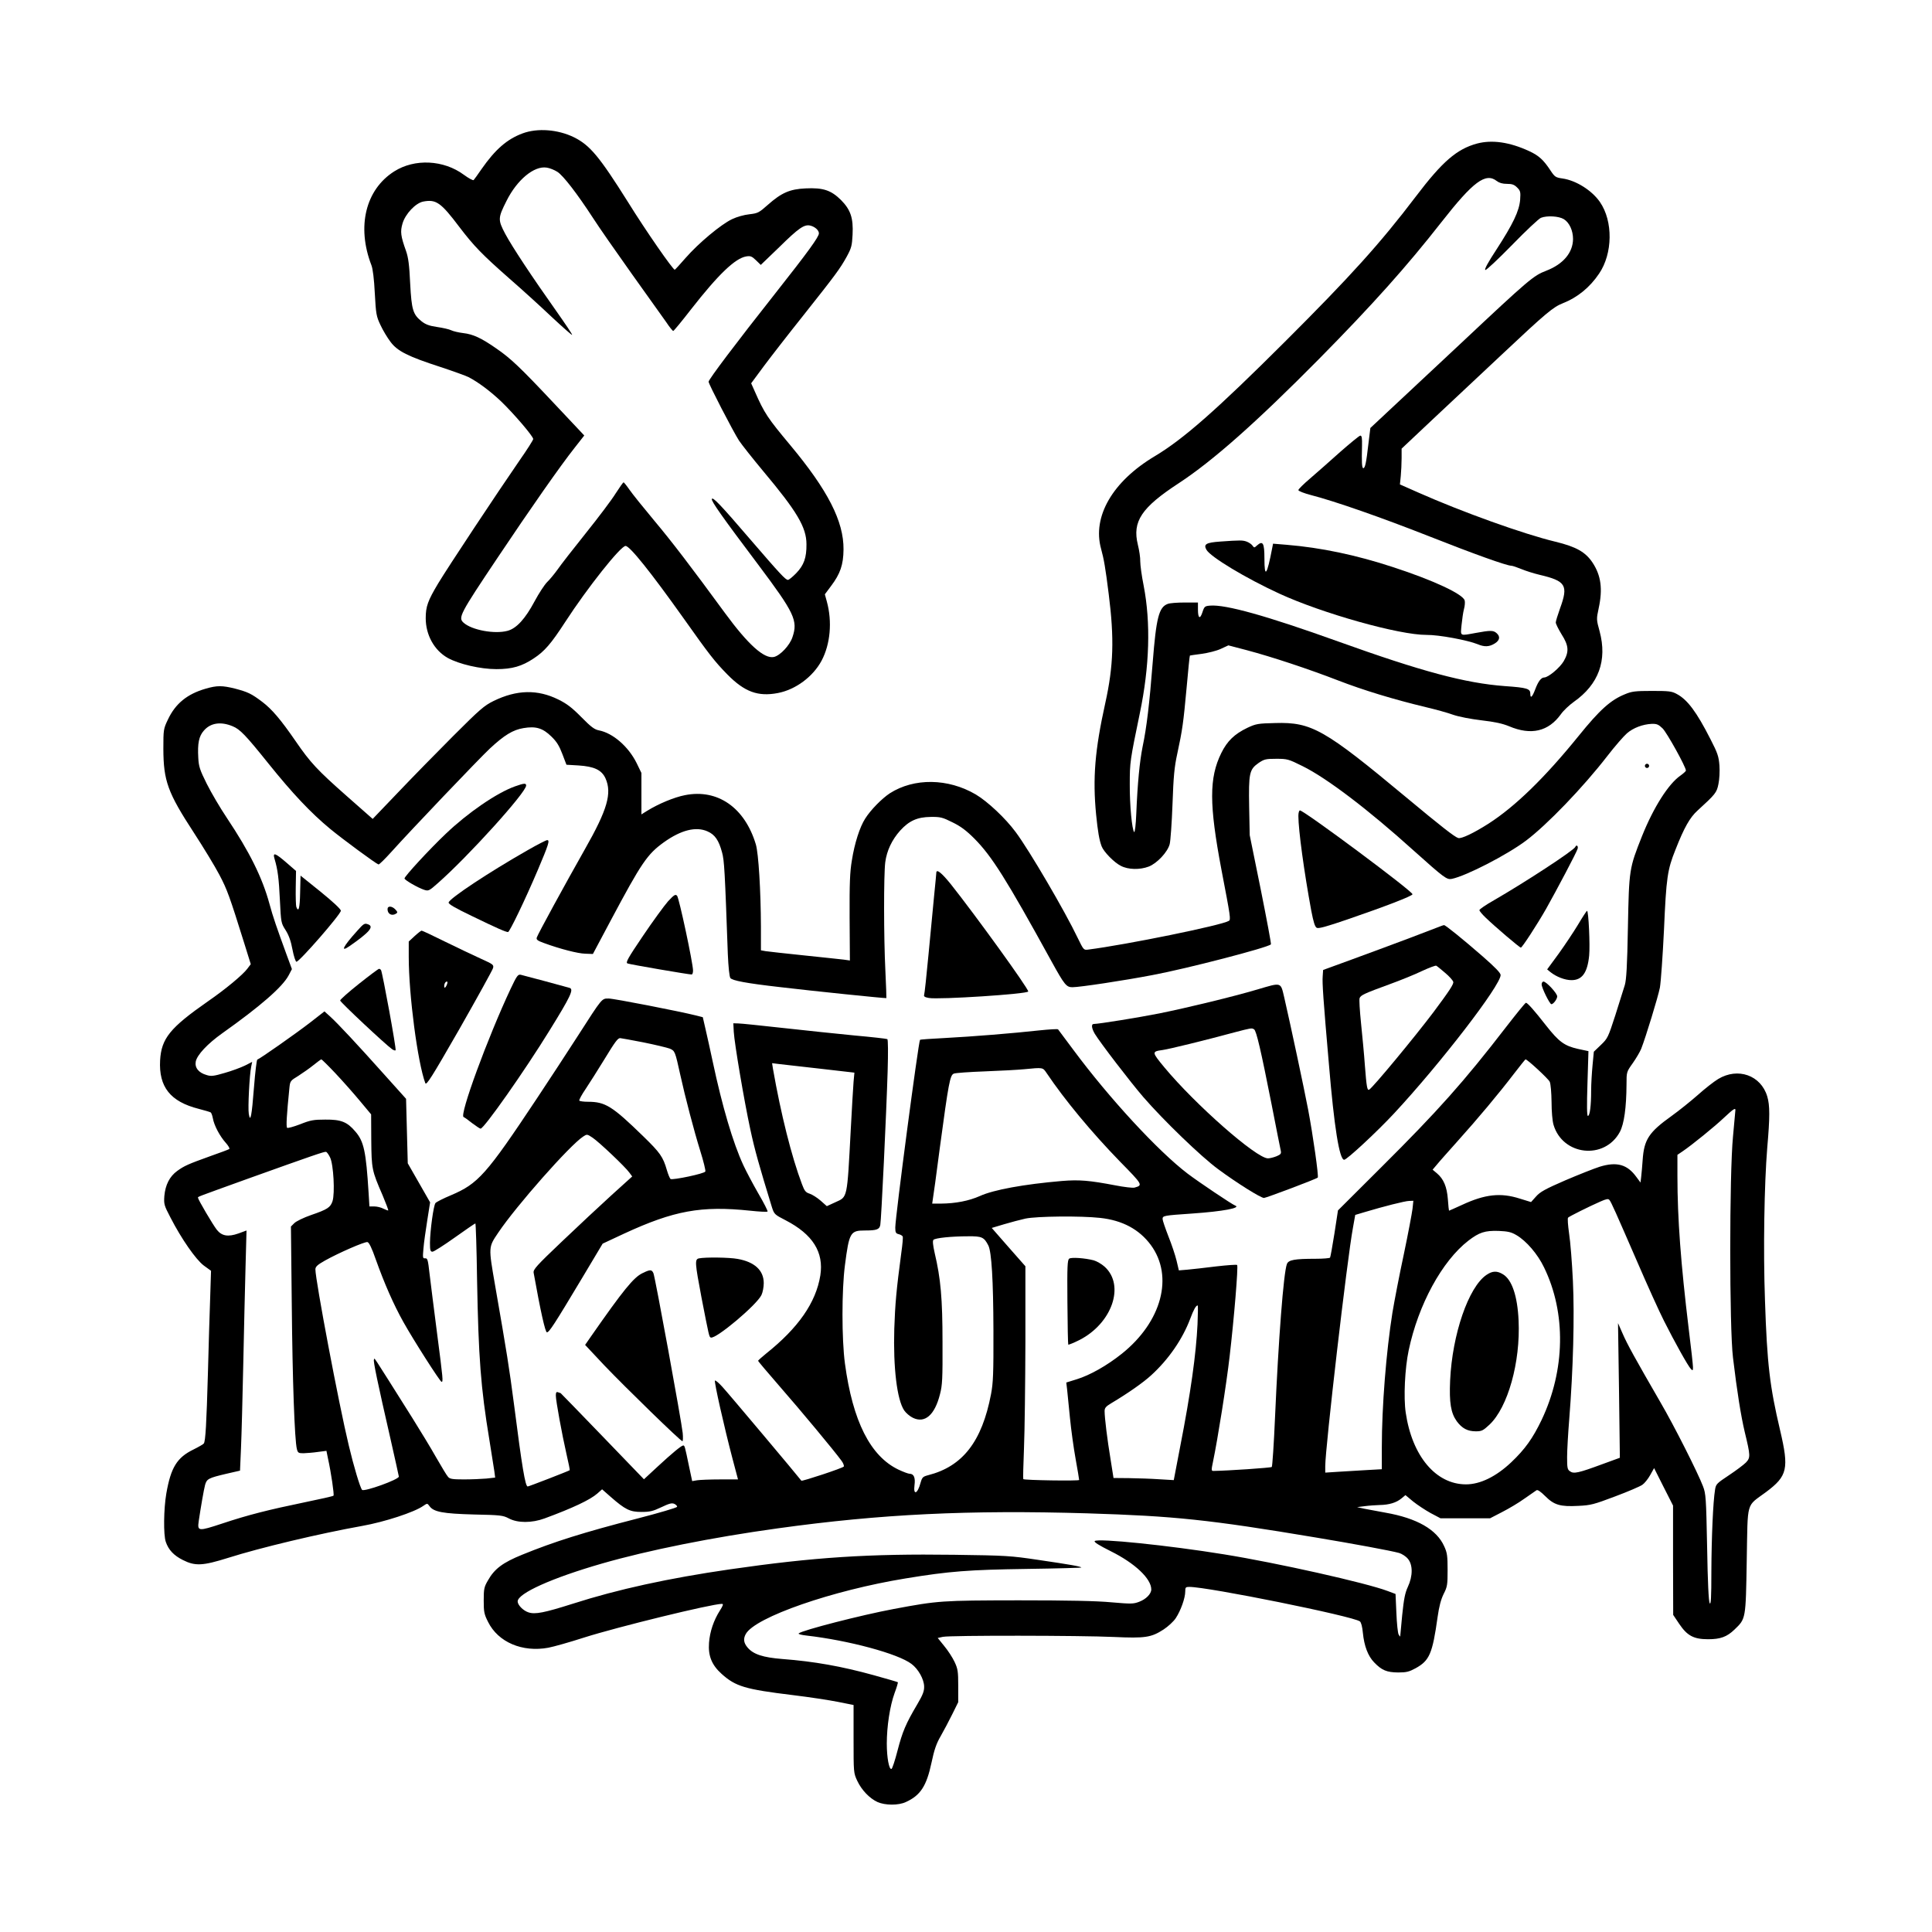 <?xml version="1.0" encoding="UTF-8" standalone="yes"?>
<svg version="1.0" xmlns="http://www.w3.org/2000/svg" width="1024pt" height="1024pt" viewBox="0 0 1366 1366" preserveAspectRatio="xMidYMid meet">
  <g transform="translate(0,1366) scale(0.1,-0.1)" fill="#000000" stroke="none">
    <path d="M3695 12717 c-110 -41 -193 -113 -290 -252 -26 -38 -52 -74 -56 -78
-3 -5 -35 12 -69 37 -143 106 -348 116 -493 24 -203 -129 -266 -391 -161 -663
10 -25 19 -98 24 -198 8 -148 11 -164 40 -225 17 -37 49 -90 71 -119 49 -66
123 -103 354 -178 91 -30 179 -62 197 -71 70 -36 156 -101 232 -173 92 -89
226 -246 226 -265 0 -7 -43 -75 -97 -152 -156 -226 -504 -751 -575 -869 -73
-122 -88 -163 -88 -246 0 -118 60 -227 156 -281 80 -44 231 -79 344 -79 111 0
180 20 264 76 76 50 122 103 222 257 157 242 392 538 427 538 30 0 180 -188
409 -510 184 -260 222 -308 310 -398 122 -124 217 -159 358 -132 125 24 248
115 309 229 62 117 76 276 37 418 l-14 51 44 59 c65 86 87 150 88 258 2 199
-111 419 -376 737 -161 193 -183 225 -252 382 l-25 56 91 123 c50 67 175 228
278 357 230 290 260 331 307 416 33 61 37 77 41 155 6 118 -14 176 -82 245
-70 69 -126 88 -250 82 -112 -5 -171 -31 -268 -117 -62 -55 -70 -59 -130 -66
-37 -4 -88 -18 -123 -35 -78 -37 -236 -169 -327 -273 -39 -45 -74 -83 -77 -84
-11 -4 -208 280 -330 477 -203 323 -270 404 -384 460 -113 55 -257 66 -362 27z
m246 -272 c42 -27 141 -156 251 -325 41 -64 165 -242 274 -395 110 -154 220
-308 244 -342 23 -35 46 -63 50 -63 4 0 61 69 126 153 193 247 312 361 390
374 30 5 40 1 69 -27 l34 -33 130 125 c139 137 178 163 220 153 33 -8 61 -33
61 -55 0 -25 -77 -131 -309 -425 -275 -348 -471 -608 -471 -624 0 -16 171
-347 215 -416 18 -27 95 -125 171 -216 239 -285 306 -397 306 -517 1 -95 -18
-148 -72 -204 -26 -27 -52 -48 -59 -48 -17 0 -55 41 -267 287 -210 245 -265
302 -271 285 -6 -14 73 -126 329 -466 255 -340 281 -394 241 -511 -19 -58 -87
-130 -131 -140 -69 -15 -182 87 -345 309 -244 333 -373 502 -502 656 -76 91
-154 188 -174 217 -20 29 -39 52 -42 53 -3 0 -28 -35 -55 -77 -26 -43 -121
-169 -210 -280 -89 -111 -180 -228 -202 -260 -23 -32 -56 -72 -74 -89 -18 -18
-58 -79 -88 -135 -66 -124 -128 -192 -191 -209 -91 -25 -253 5 -311 57 -40 36
-29 58 243 464 230 344 442 647 541 772 l69 88 -209 222 c-246 262 -312 324
-414 394 -105 73 -163 100 -233 108 -33 4 -71 13 -85 20 -14 7 -58 17 -99 23
-56 8 -82 18 -110 40 -61 49 -71 80 -81 269 -6 130 -13 182 -29 228 -38 106
-42 137 -25 195 20 68 93 145 147 155 90 17 124 -6 255 -180 103 -135 159
-193 352 -363 91 -79 227 -203 303 -275 76 -71 140 -127 142 -125 3 3 -48 78
-112 169 -175 247 -311 453 -361 546 -52 99 -52 111 9 232 74 149 195 250 284
236 22 -3 56 -17 76 -30z"/>
    <path d="M10443 12645 c-143 -39 -245 -127 -433 -375 -252 -332 -464 -566
-924 -1025 -483 -482 -719 -690 -922 -811 -298 -178 -442 -427 -379 -654 20
-73 31 -135 54 -320 40 -315 34 -508 -24 -770 -74 -334 -90 -532 -65 -790 12
-119 22 -179 39 -224 15 -39 89 -115 136 -138 51 -27 134 -29 197 -5 59 23
133 102 148 158 6 22 15 149 20 282 7 198 13 263 34 359 36 167 43 217 66 468
11 123 21 224 23 225 1 1 38 6 83 12 44 6 105 21 135 35 l54 25 130 -34 c177
-47 434 -132 646 -214 176 -68 391 -134 621 -189 68 -16 155 -40 193 -54 41
-14 124 -30 200 -39 95 -11 149 -23 195 -42 156 -66 278 -37 366 85 18 26 60
65 92 88 175 123 237 292 182 498 -23 83 -23 87 -7 162 30 138 17 233 -43 324
-50 75 -115 112 -263 148 -225 54 -659 210 -968 347 l-131 58 6 59 c3 32 6 89
6 127 l0 67 222 209 c122 114 346 325 498 467 298 280 351 325 420 352 102 40
190 111 256 209 97 142 100 371 6 507 -57 82 -168 152 -264 166 -49 7 -55 11
-85 56 -49 75 -83 106 -150 137 -140 65 -264 82 -370 54z m140 -265 c17 -13
40 -20 72 -20 36 0 51 -5 72 -26 23 -23 25 -31 21 -87 -7 -80 -50 -170 -168
-352 -59 -90 -87 -141 -78 -144 7 -2 92 78 189 177 97 100 189 186 204 192 43
17 126 12 161 -9 40 -24 66 -81 66 -141 -1 -97 -70 -178 -189 -224 -91 -35
-118 -57 -613 -522 -229 -214 -464 -434 -523 -489 l-108 -101 -14 -114 c-15
-131 -23 -170 -36 -170 -10 0 -12 44 -9 158 1 54 -1 72 -12 72 -7 0 -71 -53
-143 -116 -71 -64 -167 -148 -212 -187 -46 -39 -83 -76 -83 -82 0 -7 39 -22
88 -35 171 -44 502 -160 832 -290 319 -126 553 -210 586 -210 8 0 40 -11 72
-24 31 -13 89 -31 127 -40 187 -44 205 -74 145 -238 -16 -45 -30 -90 -30 -99
0 -10 19 -48 41 -84 51 -80 54 -122 15 -190 -28 -47 -108 -114 -137 -115 -22
0 -43 -27 -64 -83 -21 -56 -35 -69 -35 -32 0 36 -23 43 -180 54 -281 21 -587
103 -1180 316 -507 182 -795 262 -904 253 -37 -3 -41 -6 -54 -46 -17 -53 -32
-45 -32 19 l0 49 -94 0 c-52 0 -106 -4 -120 -10 -62 -23 -81 -97 -106 -415
-23 -294 -43 -460 -71 -593 -21 -105 -36 -257 -45 -475 -3 -77 -10 -135 -15
-130 -15 16 -32 189 -31 338 0 157 2 168 71 502 69 331 78 640 27 903 -14 69
-24 145 -24 171 1 25 -7 78 -17 118 -40 164 25 262 290 435 241 158 550 432
990 877 380 385 622 656 867 969 224 286 312 352 391 290z"/>
    <path d="M8628 9831 c-101 -7 -120 -19 -98 -58 29 -51 278 -201 515 -310 304
-140 848 -293 1041 -292 87 1 290 -37 362 -66 47 -20 81 -19 120 5 36 22 41
49 14 73 -23 21 -44 21 -147 2 -117 -21 -109 -26 -101 58 4 39 11 89 17 111 6
21 8 48 5 60 -11 45 -221 143 -506 236 -262 86 -510 138 -752 158 l-97 8 -6
-31 c-37 -194 -55 -218 -55 -73 0 109 -11 128 -53 91 -18 -17 -20 -17 -31 -1
-7 10 -25 22 -40 28 -29 11 -47 11 -188 1z"/>
    <path d="M1455 8791 c-132 -38 -215 -106 -268 -219 -31 -65 -32 -70 -32 -207
1 -226 30 -308 216 -593 67 -103 148 -236 180 -297 56 -106 73 -155 175 -481
l47 -151 -24 -32 c-32 -43 -153 -144 -279 -231 -268 -187 -329 -262 -338 -417
-10 -188 72 -292 273 -343 42 -11 80 -22 84 -25 5 -2 12 -21 16 -42 9 -51 49
-126 91 -173 19 -21 30 -41 25 -44 -5 -4 -65 -26 -133 -50 -161 -58 -185 -69
-235 -105 -54 -39 -84 -99 -91 -177 -4 -58 -2 -66 43 -152 78 -152 180 -298
236 -340 l51 -37 -6 -190 c-4 -104 -11 -345 -16 -535 -10 -355 -17 -480 -29
-496 -3 -5 -36 -24 -72 -42 -118 -57 -161 -128 -193 -311 -19 -110 -21 -293
-4 -342 19 -57 57 -97 121 -129 87 -44 140 -41 319 15 230 73 647 172 948 226
158 28 370 97 433 142 28 19 28 19 43 -1 29 -42 95 -54 313 -60 191 -4 207 -6
249 -28 62 -33 162 -33 252 0 201 74 323 132 373 176 l34 30 59 -52 c105 -92
138 -108 219 -108 59 0 81 5 140 33 57 27 75 32 93 24 12 -6 21 -15 19 -21 -2
-6 -127 -43 -278 -82 -381 -98 -593 -165 -816 -256 -138 -56 -197 -100 -243
-182 -27 -46 -30 -60 -30 -142 0 -81 3 -97 31 -152 71 -143 242 -216 426 -182
37 7 151 39 253 72 236 75 902 238 974 238 12 0 9 -11 -14 -47 -44 -69 -71
-149 -77 -228 -7 -92 19 -157 89 -220 99 -89 166 -109 503 -150 116 -14 260
-36 320 -48 l110 -22 0 -240 c0 -238 0 -240 26 -296 31 -66 87 -124 143 -150
54 -24 148 -25 201 0 103 47 146 113 181 278 19 90 34 135 65 188 22 39 59
108 82 155 l42 85 0 115 c0 103 -3 121 -26 170 -14 30 -47 81 -73 112 l-46 57
37 8 c52 11 973 10 1208 -1 222 -10 264 -4 352 53 32 21 71 57 86 80 35 53 67
142 67 188 0 30 3 33 29 33 133 0 1157 -207 1206 -244 9 -7 17 -38 21 -81 9
-92 36 -164 80 -209 54 -56 89 -70 169 -71 59 0 78 5 124 30 98 54 119 103
155 360 11 78 24 126 43 165 26 51 28 64 28 170 0 99 -3 122 -24 167 -53 119
-193 199 -416 238 -49 9 -115 21 -145 27 l-55 12 55 7 c30 4 78 7 105 8 67 1
118 17 153 46 l29 24 54 -45 c30 -24 86 -61 124 -82 l70 -37 175 0 175 0 85
44 c47 24 118 66 158 95 40 28 79 55 85 59 8 6 29 -8 62 -41 63 -63 106 -76
235 -69 87 4 109 10 260 67 91 34 177 71 192 82 15 10 40 41 55 68 l28 50 67
-133 67 -132 0 -387 1 -386 43 -64 c56 -83 102 -108 204 -108 87 0 133 17 186
68 81 78 80 71 87 489 8 431 -7 377 137 484 151 113 163 164 99 436 -73 310
-92 466 -107 918 -13 360 -5 823 16 1080 19 218 19 299 0 363 -45 150 -208
207 -347 123 -30 -18 -95 -69 -144 -113 -49 -43 -132 -110 -185 -148 -162
-116 -195 -167 -205 -313 -3 -40 -7 -91 -10 -115 l-5 -43 -29 39 c-64 89 -138
110 -259 73 -38 -12 -147 -55 -243 -96 -143 -62 -179 -82 -208 -115 l-35 -39
-78 24 c-137 44 -247 32 -412 -45 -48 -22 -89 -40 -90 -40 -1 0 -5 36 -8 80
-7 90 -30 144 -77 184 l-31 26 28 33 c15 19 82 94 148 168 144 160 292 337
399 477 43 56 80 102 82 102 13 0 161 -137 171 -158 7 -16 12 -75 13 -143 0
-68 6 -135 14 -162 65 -218 361 -250 469 -50 30 57 46 171 47 336 0 88 0 88
44 150 24 34 51 80 60 102 33 85 118 363 132 432 7 40 20 225 29 410 16 368
24 423 81 565 62 158 102 228 156 277 127 116 136 127 148 188 7 33 10 89 7
131 -5 64 -13 88 -63 185 -98 193 -163 280 -238 320 -36 20 -56 22 -176 22
-116 0 -143 -3 -190 -23 -102 -41 -179 -110 -330 -297 -239 -295 -447 -497
-635 -618 -105 -67 -193 -109 -215 -102 -26 8 -122 83 -367 287 -579 482 -669
533 -926 526 -123 -3 -136 -5 -198 -34 -91 -44 -142 -93 -184 -178 -87 -176
-86 -365 1 -825 65 -339 67 -353 52 -362 -50 -31 -721 -168 -995 -203 -31 -4
-32 -2 -73 82 -90 189 -342 619 -438 748 -73 99 -199 217 -283 267 -196 115
-436 118 -608 8 -56 -37 -136 -118 -174 -179 -38 -59 -75 -174 -94 -295 -14
-82 -17 -162 -16 -405 l2 -303 -42 6 c-23 3 -150 16 -282 30 -132 14 -255 27
-272 30 l-33 6 0 167 c-1 256 -17 519 -36 582 -78 260 -270 394 -501 348 -77
-15 -187 -61 -268 -111 l-40 -25 0 147 0 146 -34 70 c-58 117 -168 212 -266
231 -32 6 -56 24 -125 94 -66 67 -103 95 -162 124 -147 73 -294 70 -458 -10
-67 -33 -97 -59 -286 -248 -116 -116 -291 -295 -390 -399 l-179 -187 -185 163
c-206 182 -255 234 -360 387 -106 154 -168 226 -235 277 -78 59 -102 70 -192
94 -92 23 -129 23 -208 0z m190 -266 c52 -21 92 -63 251 -261 171 -213 301
-351 439 -465 86 -71 322 -245 341 -251 5 -2 47 40 94 92 129 144 618 657 694
728 101 94 163 132 237 144 88 15 137 0 198 -60 37 -36 55 -65 77 -123 l29
-76 85 -5 c111 -7 164 -32 191 -91 47 -105 14 -221 -146 -502 -142 -251 -332
-599 -340 -624 -4 -15 5 -22 52 -39 112 -41 239 -74 291 -75 l54 -2 125 235
c219 411 259 470 377 555 122 87 227 113 308 77 53 -23 80 -63 103 -148 16
-56 20 -131 41 -721 4 -90 11 -158 18 -168 13 -18 112 -37 349 -64 226 -27
751 -81 754 -78 1 2 -2 88 -7 192 -12 240 -12 679 -1 768 11 83 47 159 106
225 63 69 121 95 215 96 69 1 84 -3 154 -38 58 -28 98 -58 155 -115 123 -124
224 -283 546 -869 92 -167 105 -182 148 -182 51 0 363 47 566 86 241 45 815
194 837 217 3 3 -30 178 -72 388 l-78 384 -4 200 c-4 238 1 264 66 310 40 27
51 30 125 30 79 0 86 -2 187 -52 172 -85 465 -308 783 -595 219 -196 236 -209
272 -202 102 21 391 170 524 270 149 112 404 377 575 598 54 70 117 142 139
161 45 39 112 64 175 67 36 1 48 -4 77 -32 30 -29 165 -272 165 -298 0 -5 -18
-21 -39 -36 -85 -59 -190 -225 -271 -427 -91 -229 -92 -235 -100 -644 -5 -277
-11 -372 -22 -410 -9 -27 -39 -123 -67 -213 -51 -157 -54 -164 -102 -210 l-50
-48 -9 -95 c-5 -52 -10 -133 -10 -180 0 -107 -9 -179 -23 -179 -7 0 -8 76 -3
229 l7 229 -75 16 c-96 22 -134 50 -226 167 -82 105 -130 159 -141 159 -5 0
-67 -77 -140 -171 -298 -387 -485 -596 -881 -990 l-308 -307 -25 -163 c-14
-89 -28 -166 -31 -171 -3 -4 -49 -8 -103 -8 -148 0 -191 -8 -202 -37 -24 -62
-60 -537 -84 -1083 -8 -189 -19 -348 -23 -352 -6 -6 -316 -27 -413 -28 -15 0
-15 6 -2 68 32 153 94 541 117 742 31 265 62 637 53 646 -3 4 -70 -1 -149 -10
-79 -10 -170 -20 -203 -23 l-60 -5 -16 68 c-9 38 -35 116 -58 173 -22 57 -41
112 -41 122 0 24 7 25 210 39 217 15 350 40 302 57 -23 9 -253 163 -335 225
-209 159 -554 533 -807 874 -57 76 -106 142 -109 146 -3 4 -62 0 -131 -7 -190
-21 -476 -44 -668 -54 -95 -5 -175 -10 -177 -13 -11 -11 -175 -1253 -175
-1327 0 -35 4 -42 24 -47 14 -3 26 -11 29 -17 2 -7 -2 -57 -10 -112 -36 -270
-44 -365 -50 -540 -8 -275 19 -501 70 -577 12 -18 40 -42 61 -52 85 -42 155
19 192 166 17 64 19 111 18 368 0 310 -13 451 -55 629 -13 58 -16 88 -9 95 13
13 126 25 246 25 96 1 112 -6 142 -65 23 -45 35 -248 36 -599 1 -306 -2 -374
-17 -452 -64 -336 -201 -511 -444 -573 -38 -10 -43 -15 -54 -53 -21 -80 -53
-93 -43 -17 7 53 -5 80 -35 80 -9 0 -44 13 -78 29 -199 95 -324 342 -379 751
-23 171 -23 519 0 694 30 232 38 246 141 246 83 0 103 7 109 39 7 32 43 787
52 1087 4 132 3 223 -2 227 -5 3 -111 15 -234 26 -124 12 -351 36 -505 53
-154 17 -296 32 -315 32 l-35 1 3 -60 c5 -84 73 -486 117 -690 31 -145 63
-258 153 -551 16 -49 19 -52 97 -92 191 -99 271 -225 245 -390 -31 -192 -156
-371 -383 -552 -31 -25 -56 -48 -57 -51 0 -4 70 -86 155 -184 146 -167 383
-452 434 -522 13 -17 20 -36 17 -42 -7 -11 -295 -106 -300 -100 -22 30 -524
627 -558 663 -25 28 -49 48 -53 45 -7 -8 65 -327 124 -552 l39 -147 -126 0
c-70 0 -143 -3 -163 -6 l-35 -6 -23 108 c-28 135 -30 144 -40 144 -13 0 -77
-53 -182 -150 l-96 -89 -294 305 c-161 167 -294 304 -295 304 -1 0 -9 3 -18 6
-12 5 -16 -1 -16 -23 0 -37 43 -272 76 -417 14 -60 24 -110 22 -111 -8 -6
-289 -115 -297 -115 -17 0 -40 137 -96 575 -36 274 -50 362 -135 850 -47 272
-47 266 23 370 127 189 507 619 600 679 27 18 28 18 67 -8 45 -30 232 -207
260 -247 l20 -27 -146 -132 c-80 -73 -238 -220 -351 -328 -181 -172 -204 -198
-200 -221 49 -273 82 -421 94 -421 16 0 53 57 247 381 l147 246 152 71 c353
163 545 198 890 162 65 -7 121 -10 124 -6 3 3 -26 61 -66 129 -39 68 -86 157
-105 198 -74 160 -149 415 -216 729 -17 80 -40 184 -51 231 l-20 87 -47 12
c-120 30 -581 120 -618 120 -50 0 -43 9 -219 -265 -71 -110 -200 -308 -288
-440 -360 -542 -416 -604 -609 -686 -53 -22 -102 -47 -109 -55 -14 -17 -38
-194 -39 -281 0 -54 3 -63 18 -63 9 0 80 45 157 100 77 55 143 100 146 100 3
0 9 -179 12 -397 10 -550 26 -764 87 -1133 15 -96 31 -196 35 -221 l6 -46 -62
-7 c-34 -3 -106 -6 -159 -6 -80 0 -100 3 -112 18 -9 9 -46 71 -84 137 -37 66
-114 192 -169 280 -305 484 -263 420 -271 412 -7 -6 26 -164 117 -561 32 -142
59 -262 59 -266 0 -21 -245 -109 -260 -94 -14 16 -59 166 -94 314 -70 290
-236 1168 -236 1245 0 19 14 32 67 62 98 55 282 135 301 131 11 -2 31 -42 59
-123 60 -168 125 -317 195 -442 72 -129 260 -423 270 -423 12 0 11 14 -32 345
-22 171 -46 360 -53 420 -11 97 -14 110 -31 108 -17 -1 -18 4 -12 70 3 40 16
129 27 199 l20 127 -79 138 -79 138 -6 228 -6 228 -158 176 c-185 207 -324
356 -379 406 l-40 36 -104 -81 c-100 -77 -352 -254 -371 -260 -4 -2 -15 -89
-23 -193 -16 -208 -26 -257 -37 -190 -7 42 5 276 17 333 l7 34 -51 -26 c-29
-14 -93 -38 -143 -52 -78 -23 -97 -25 -128 -15 -57 16 -85 52 -77 95 9 47 83
126 187 200 268 190 426 327 470 410 l23 44 -38 103 c-70 192 -95 263 -121
359 -51 187 -141 367 -301 607 -47 70 -111 179 -142 241 -49 98 -57 123 -60
183 -6 103 4 154 40 194 47 54 119 65 203 30z m2904 -2235 c84 -17 167 -37
186 -44 37 -16 38 -18 75 -186 34 -155 97 -396 141 -537 23 -73 39 -139 36
-146 -5 -15 -230 -62 -246 -53 -5 4 -17 32 -26 63 -27 94 -48 123 -166 238
-221 215 -269 245 -393 245 -30 0 -57 4 -60 8 -3 5 17 42 45 83 27 41 84 130
126 199 84 138 101 160 118 160 6 0 80 -14 164 -30z m-2179 -217 c51 -54 129
-142 173 -195 l81 -97 1 -183 c2 -203 4 -214 80 -389 24 -57 42 -105 40 -107
-2 -2 -17 4 -34 12 -16 9 -46 16 -65 16 l-34 0 -6 98 c-18 289 -33 362 -93
431 -58 69 -102 86 -213 85 -83 0 -105 -4 -178 -33 -47 -18 -88 -29 -92 -25
-8 8 -3 91 16 280 5 51 7 53 63 87 31 20 80 54 107 76 27 22 52 40 56 41 3 0
48 -44 98 -97z m3428 31 l243 -28 -6 -65 c-3 -36 -12 -190 -20 -341 -26 -491
-22 -471 -108 -510 l-61 -28 -44 39 c-24 21 -59 43 -77 49 -29 9 -37 20 -55
68 -73 193 -149 496 -205 816 l-6 39 48 -6 c26 -3 157 -18 291 -33z m1602 -31
c128 -190 316 -417 519 -626 162 -165 163 -167 102 -184 -13 -3 -74 4 -135 16
-184 35 -255 41 -378 31 -268 -23 -482 -62 -579 -106 -79 -35 -172 -53 -276
-54 l-62 0 4 28 c3 15 26 180 50 367 62 460 72 514 99 524 11 5 111 12 221 16
110 4 234 11 275 15 136 13 132 14 160 -27z m4870 -261 c0 -4 -8 -88 -17 -187
-26 -267 -26 -1354 0 -1565 29 -243 56 -410 83 -525 41 -169 41 -181 8 -216
-15 -15 -69 -56 -119 -89 -87 -58 -93 -63 -99 -103 -14 -84 -25 -338 -26 -577
0 -187 -3 -240 -12 -225 -7 12 -14 145 -18 395 -7 350 -9 379 -29 431 -37 97
-204 428 -301 594 -181 313 -235 411 -267 485 l-33 75 7 -476 6 -476 -126 -46
c-165 -61 -200 -69 -226 -50 -19 12 -21 25 -21 101 0 48 7 168 15 267 28 352
38 728 26 978 -6 128 -18 279 -27 336 -8 57 -12 107 -7 112 9 9 149 79 229
114 41 18 55 21 63 11 13 -15 45 -88 198 -440 69 -160 153 -346 188 -415 75
-149 170 -320 191 -341 12 -12 14 -11 14 13 0 15 -13 136 -30 270 -56 463 -80
781 -80 1082 l0 150 37 25 c65 44 228 176 294 239 62 58 79 70 79 53z m-9936
-336 c24 -49 35 -253 17 -309 -15 -44 -35 -58 -152 -98 -52 -18 -105 -44 -118
-57 l-24 -24 6 -556 c5 -534 20 -953 36 -1017 7 -27 11 -30 47 -30 21 1 67 4
100 9 l62 8 11 -54 c22 -99 45 -257 39 -263 -3 -4 -93 -24 -200 -46 -261 -54
-404 -90 -587 -151 -170 -56 -176 -55 -166 17 14 94 36 223 45 256 12 43 24
49 151 79 l96 22 7 161 c4 89 11 356 16 592 5 237 12 546 16 687 l7 258 -57
-21 c-74 -26 -118 -18 -153 26 -27 34 -133 214 -133 226 0 9 -24 -1 355 136
452 162 539 192 550 189 6 -1 19 -19 29 -40z m7653 -363 c-4 -32 -31 -176 -61
-319 -31 -144 -67 -331 -81 -415 -44 -277 -75 -662 -75 -953 l0 -154 -107 -6
c-60 -4 -150 -9 -200 -12 l-93 -6 0 46 c0 128 155 1467 196 1686 l16 90 67 20
c130 39 286 79 315 79 l29 1 -6 -57z m-2209 -64 c158 -17 277 -81 359 -192
163 -222 77 -543 -206 -769 -104 -83 -224 -151 -318 -180 l-74 -23 6 -50 c3
-27 12 -117 20 -200 8 -82 26 -213 40 -290 14 -77 25 -144 25 -149 0 -8 -387
-2 -395 6 -2 2 0 100 5 218 5 118 9 456 10 751 l0 536 -119 135 -119 136 87
26 c47 14 115 32 151 40 81 17 392 20 528 5z m2944 -122 c70 -41 150 -134 195
-228 157 -322 150 -726 -17 -1078 -63 -131 -117 -207 -215 -300 -107 -101
-219 -156 -320 -156 -213 0 -381 200 -426 507 -16 107 -6 314 21 441 68 323
236 631 422 775 77 59 117 72 214 69 66 -3 89 -8 126 -30z m-2255 -629 c-10
-210 -48 -485 -123 -868 l-45 -235 -102 6 c-56 4 -152 7 -213 8 l-111 1 -21
133 c-23 138 -42 293 -42 340 0 22 9 33 46 55 119 71 225 145 283 198 124 113
222 256 276 399 25 67 41 95 53 95 3 0 2 -60 -1 -132z m-777 -1338 c612 -19
856 -44 1615 -171 264 -44 529 -93 587 -109 20 -6 48 -24 62 -41 36 -42 36
-122 0 -199 -20 -43 -28 -85 -40 -200 -7 -80 -14 -147 -14 -150 0 -3 -5 3 -11
13 -6 10 -13 79 -16 152 l-6 135 -56 21 c-150 57 -783 199 -1156 259 -394 64
-894 115 -915 94 -7 -7 32 -31 114 -72 171 -85 286 -194 286 -270 0 -31 -37
-69 -85 -87 -41 -16 -57 -16 -197 -4 -106 10 -309 14 -658 14 -543 -1 -565 -2
-880 -61 -230 -43 -650 -151 -673 -173 -5 -5 20 -11 55 -15 297 -34 648 -128
743 -201 48 -36 88 -108 89 -159 1 -33 -9 -59 -49 -127 -81 -137 -104 -192
-139 -326 -18 -70 -37 -128 -43 -130 -17 -6 -33 80 -33 179 0 122 22 266 55
357 15 40 25 74 23 77 -2 2 -78 24 -168 49 -231 64 -425 98 -647 115 -139 11
-207 33 -248 82 -27 32 -31 61 -12 95 66 119 614 309 1131 393 310 51 448 61
854 67 216 3 391 8 388 10 -7 8 -75 20 -306 54 -195 29 -225 31 -595 36 -603
8 -989 -17 -1585 -103 -434 -63 -792 -141 -1110 -243 -202 -64 -267 -77 -314
-61 -37 12 -76 52 -76 77 0 57 242 166 596 268 330 95 780 185 1244 249 727
101 1350 131 2190 106z"/>
    <path d="M11630 8245 c0 -8 7 -15 15 -15 8 0 15 7 15 15 0 8 -7 15 -15 15 -8
0 -15 -7 -15 -15z"/>
    <path d="M3641 8100 c-129 -46 -334 -187 -489 -335 -114 -108 -292 -301 -292
-316 0 -11 93 -65 138 -80 31 -10 35 -9 97 46 214 188 625 642 625 691 0 18
-14 17 -79 -6z"/>
    <path d="M9180 7891 c0 -100 41 -398 91 -669 16 -83 26 -115 39 -122 13 -7 70
9 216 59 271 93 457 165 461 178 6 18 -767 593 -796 593 -6 0 -11 -17 -11 -39z"/>
    <path d="M3731 7649 c-274 -156 -553 -341 -559 -370 -2 -11 44 -38 165 -96
175 -85 239 -113 255 -113 11 0 121 228 211 440 75 177 86 210 66 210 -8 0
-70 -32 -138 -71z"/>
    <path d="M11138 7672 c-9 -24 -355 -250 -575 -377 -57 -32 -103 -64 -103 -70
0 -6 19 -29 43 -52 65 -63 241 -213 250 -213 9 0 114 161 179 275 72 128 215
398 222 423 7 20 -8 33 -16 14z"/>
    <path d="M1941 7588 c23 -76 31 -142 38 -293 8 -158 8 -161 40 -211 23 -36 38
-78 49 -138 9 -47 22 -86 28 -86 21 0 314 336 314 361 0 11 -56 63 -142 133
l-143 115 -3 -120 c-2 -111 -11 -143 -27 -101 -3 9 -5 70 -4 135 l2 119 -68
59 c-80 69 -98 75 -84 27z"/>
    <path d="M6620 7488 c0 -6 -7 -77 -15 -157 -8 -80 -26 -269 -40 -419 -14 -150
-28 -279 -31 -286 -4 -11 5 -17 33 -22 69 -13 703 28 703 46 0 23 -376 543
-547 758 -68 84 -103 111 -103 80z"/>
    <path d="M4723 7287 c-27 -31 -107 -140 -177 -244 -109 -161 -124 -189 -109
-195 17 -7 431 -78 453 -78 6 0 10 12 10 28 0 51 -99 515 -113 529 -12 12 -21
6 -64 -40z"/>
    <path d="M2740 7232 c0 -34 30 -51 60 -32 12 7 12 12 -4 29 -24 26 -56 28 -56
3z"/>
    <path d="M11157 7122 c-32 -53 -94 -146 -138 -207 l-80 -109 23 -19 c41 -33
102 -57 149 -57 75 0 113 52 125 174 7 70 -4 316 -15 316 -3 0 -32 -44 -64
-98z"/>
    <path d="M2525 7078 c-100 -111 -122 -155 -53 -107 138 96 174 137 132 153
-26 10 -31 8 -79 -46z"/>
    <path d="M10190 7113 c-8 -3 -109 -42 -225 -86 -115 -43 -300 -112 -410 -152
l-200 -73 -3 -44 c-4 -46 4 -164 44 -623 37 -443 74 -675 108 -675 19 0 234
200 352 327 331 356 754 906 754 979 0 15 -39 55 -127 132 -140 122 -264 222
-273 221 -3 0 -12 -3 -20 -6z m27 -331 c29 -24 55 -53 58 -64 5 -15 -29 -66
-141 -216 -132 -175 -426 -530 -453 -546 -14 -9 -19 17 -31 174 -5 74 -18 207
-27 296 -9 88 -14 168 -10 177 8 21 34 33 212 98 77 28 181 70 230 94 50 23
95 40 100 37 6 -3 33 -25 62 -50z"/>
    <path d="M2932 7042 l-42 -39 0 -109 c0 -269 63 -747 117 -892 7 -19 42 35
241 382 127 223 234 417 238 431 6 24 1 27 -87 67 -52 24 -165 77 -252 120
-87 43 -161 78 -166 78 -4 0 -26 -17 -49 -38z m226 -348 c-7 -15 -14 -21 -16
-15 -5 16 5 41 17 41 7 0 6 -10 -1 -26z"/>
    <path d="M2538 6704 c-73 -58 -133 -111 -133 -118 0 -11 321 -312 367 -344 11
-8 22 -11 25 -8 7 6 -93 551 -103 567 -3 5 -9 9 -14 9 -5 0 -69 -48 -142 -106z"/>
    <path d="M3610 6668 c-162 -345 -364 -895 -332 -906 6 -2 33 -21 60 -43 28
-21 55 -39 60 -39 24 0 310 406 488 695 148 239 172 290 142 300 -26 8 -324
88 -346 93 -20 4 -28 -7 -72 -100z"/>
    <path d="M10900 6700 c0 -24 57 -140 69 -140 14 0 41 36 41 55 0 22 -77 105
-97 105 -7 0 -13 -9 -13 -20z"/>
    <path d="M8890 6664 c-176 -52 -495 -129 -692 -169 -152 -30 -425 -74 -465
-75 -19 0 -15 -31 8 -70 40 -65 249 -338 343 -447 141 -163 407 -420 528 -509
134 -99 302 -204 325 -204 17 1 370 134 380 144 8 7 -34 302 -68 481 -29 152
-123 593 -169 793 -26 110 -17 107 -190 56z m-23 -282 c16 -10 48 -147 123
-527 33 -170 63 -320 66 -333 4 -19 -2 -25 -30 -37 -20 -8 -47 -15 -61 -15
-82 0 -514 380 -733 644 -89 108 -90 111 -12 122 45 6 302 69 505 124 123 32
125 33 142 22z"/>
    <path d="M4943 4763 c-32 -6 -30 -29 17 -278 54 -277 54 -278 66 -282 36 -12
325 231 358 301 9 19 16 56 16 84 0 90 -65 150 -185 171 -59 11 -226 13 -272
4z"/>
    <path d="M4542 4658 c-62 -30 -134 -118 -362 -445 l-43 -62 136 -145 c148
-155 539 -536 552 -536 4 0 5 26 2 58 -9 86 -195 1103 -207 1130 -12 27 -23
27 -78 0z"/>
    <path d="M7560 4761 c-13 -9 -15 -53 -13 -307 1 -163 4 -298 6 -301 3 -2 38
12 78 32 232 118 325 387 179 519 -21 19 -56 39 -77 45 -62 16 -157 23 -173
12z"/>
    <path d="M10510 4646 c-127 -86 -242 -420 -257 -746 -7 -159 5 -230 47 -289
37 -50 76 -71 135 -71 41 0 51 5 96 47 130 122 220 442 206 737 -8 173 -47
288 -110 326 -42 26 -75 25 -117 -4z"/>
  </g>
</svg>